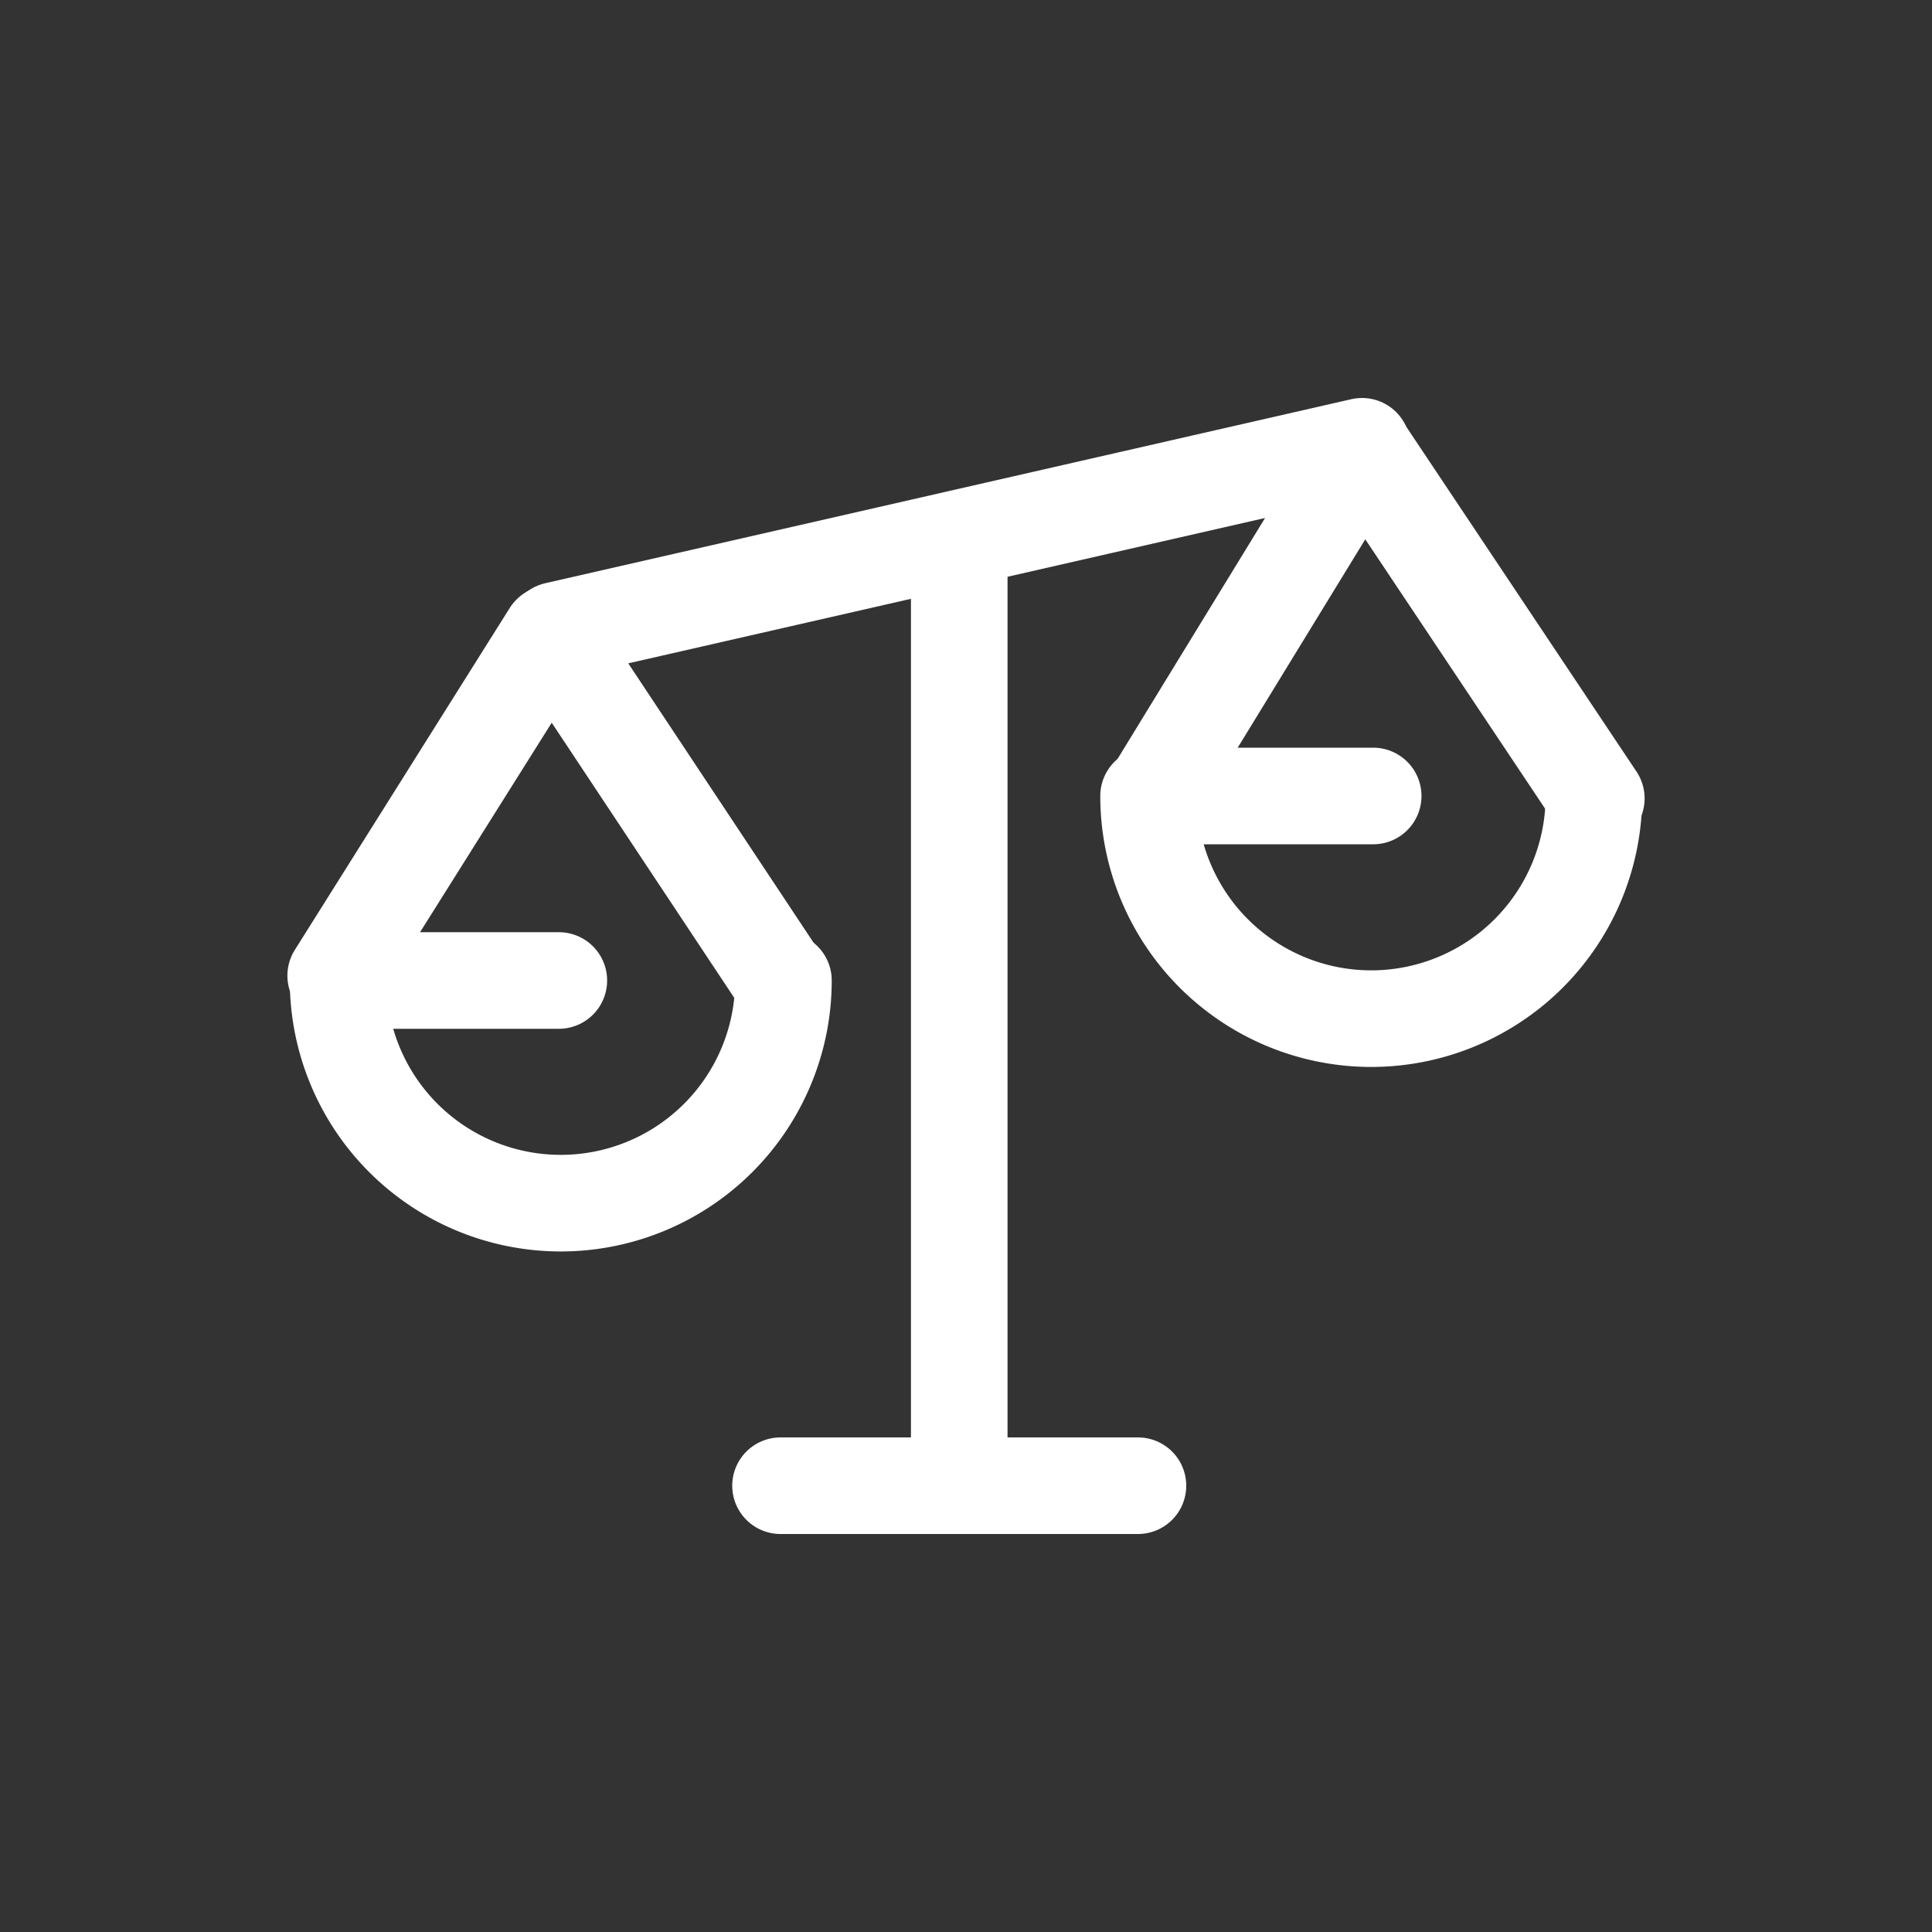 <svg id="Layer_1" data-name="Layer 1" xmlns="http://www.w3.org/2000/svg" viewBox="0 0 40 40"><rect x="0" y="0" width="40" height="40" fill="#333333" stroke="none"/><defs><style>.cls-2{fill:none;stroke:#fff;stroke-linecap:round;stroke-linejoin:round;stroke-width:2px;}</style></defs><title>Unbalance_small</title><line class="cls-2" x1="11.57" y1="20.3" x2="7.38" y2="20.3"/><path class="cls-2" d="M7,20.3a4.61,4.61,0,0,0,9.22,0"/><polyline class="cls-2" points="6.95 20.2 11.4 13.12 16.19 20.34"/><path class="cls-2" d="M28.43,16.48H23.78a4.61,4.61,0,1,0,9.22,0"/><polyline class="cls-2" points="23.81 16.53 28.23 9.31 33.05 16.53"/><line class="cls-2" x1="11.51" y1="13.05" x2="28.2" y2="9.24"/><line class="cls-2" x1="19.86" y1="11.57" x2="19.86" y2="30.76"/><line class="cls-2" x1="16.16" y1="30.76" x2="23.56" y2="30.76"/></svg>